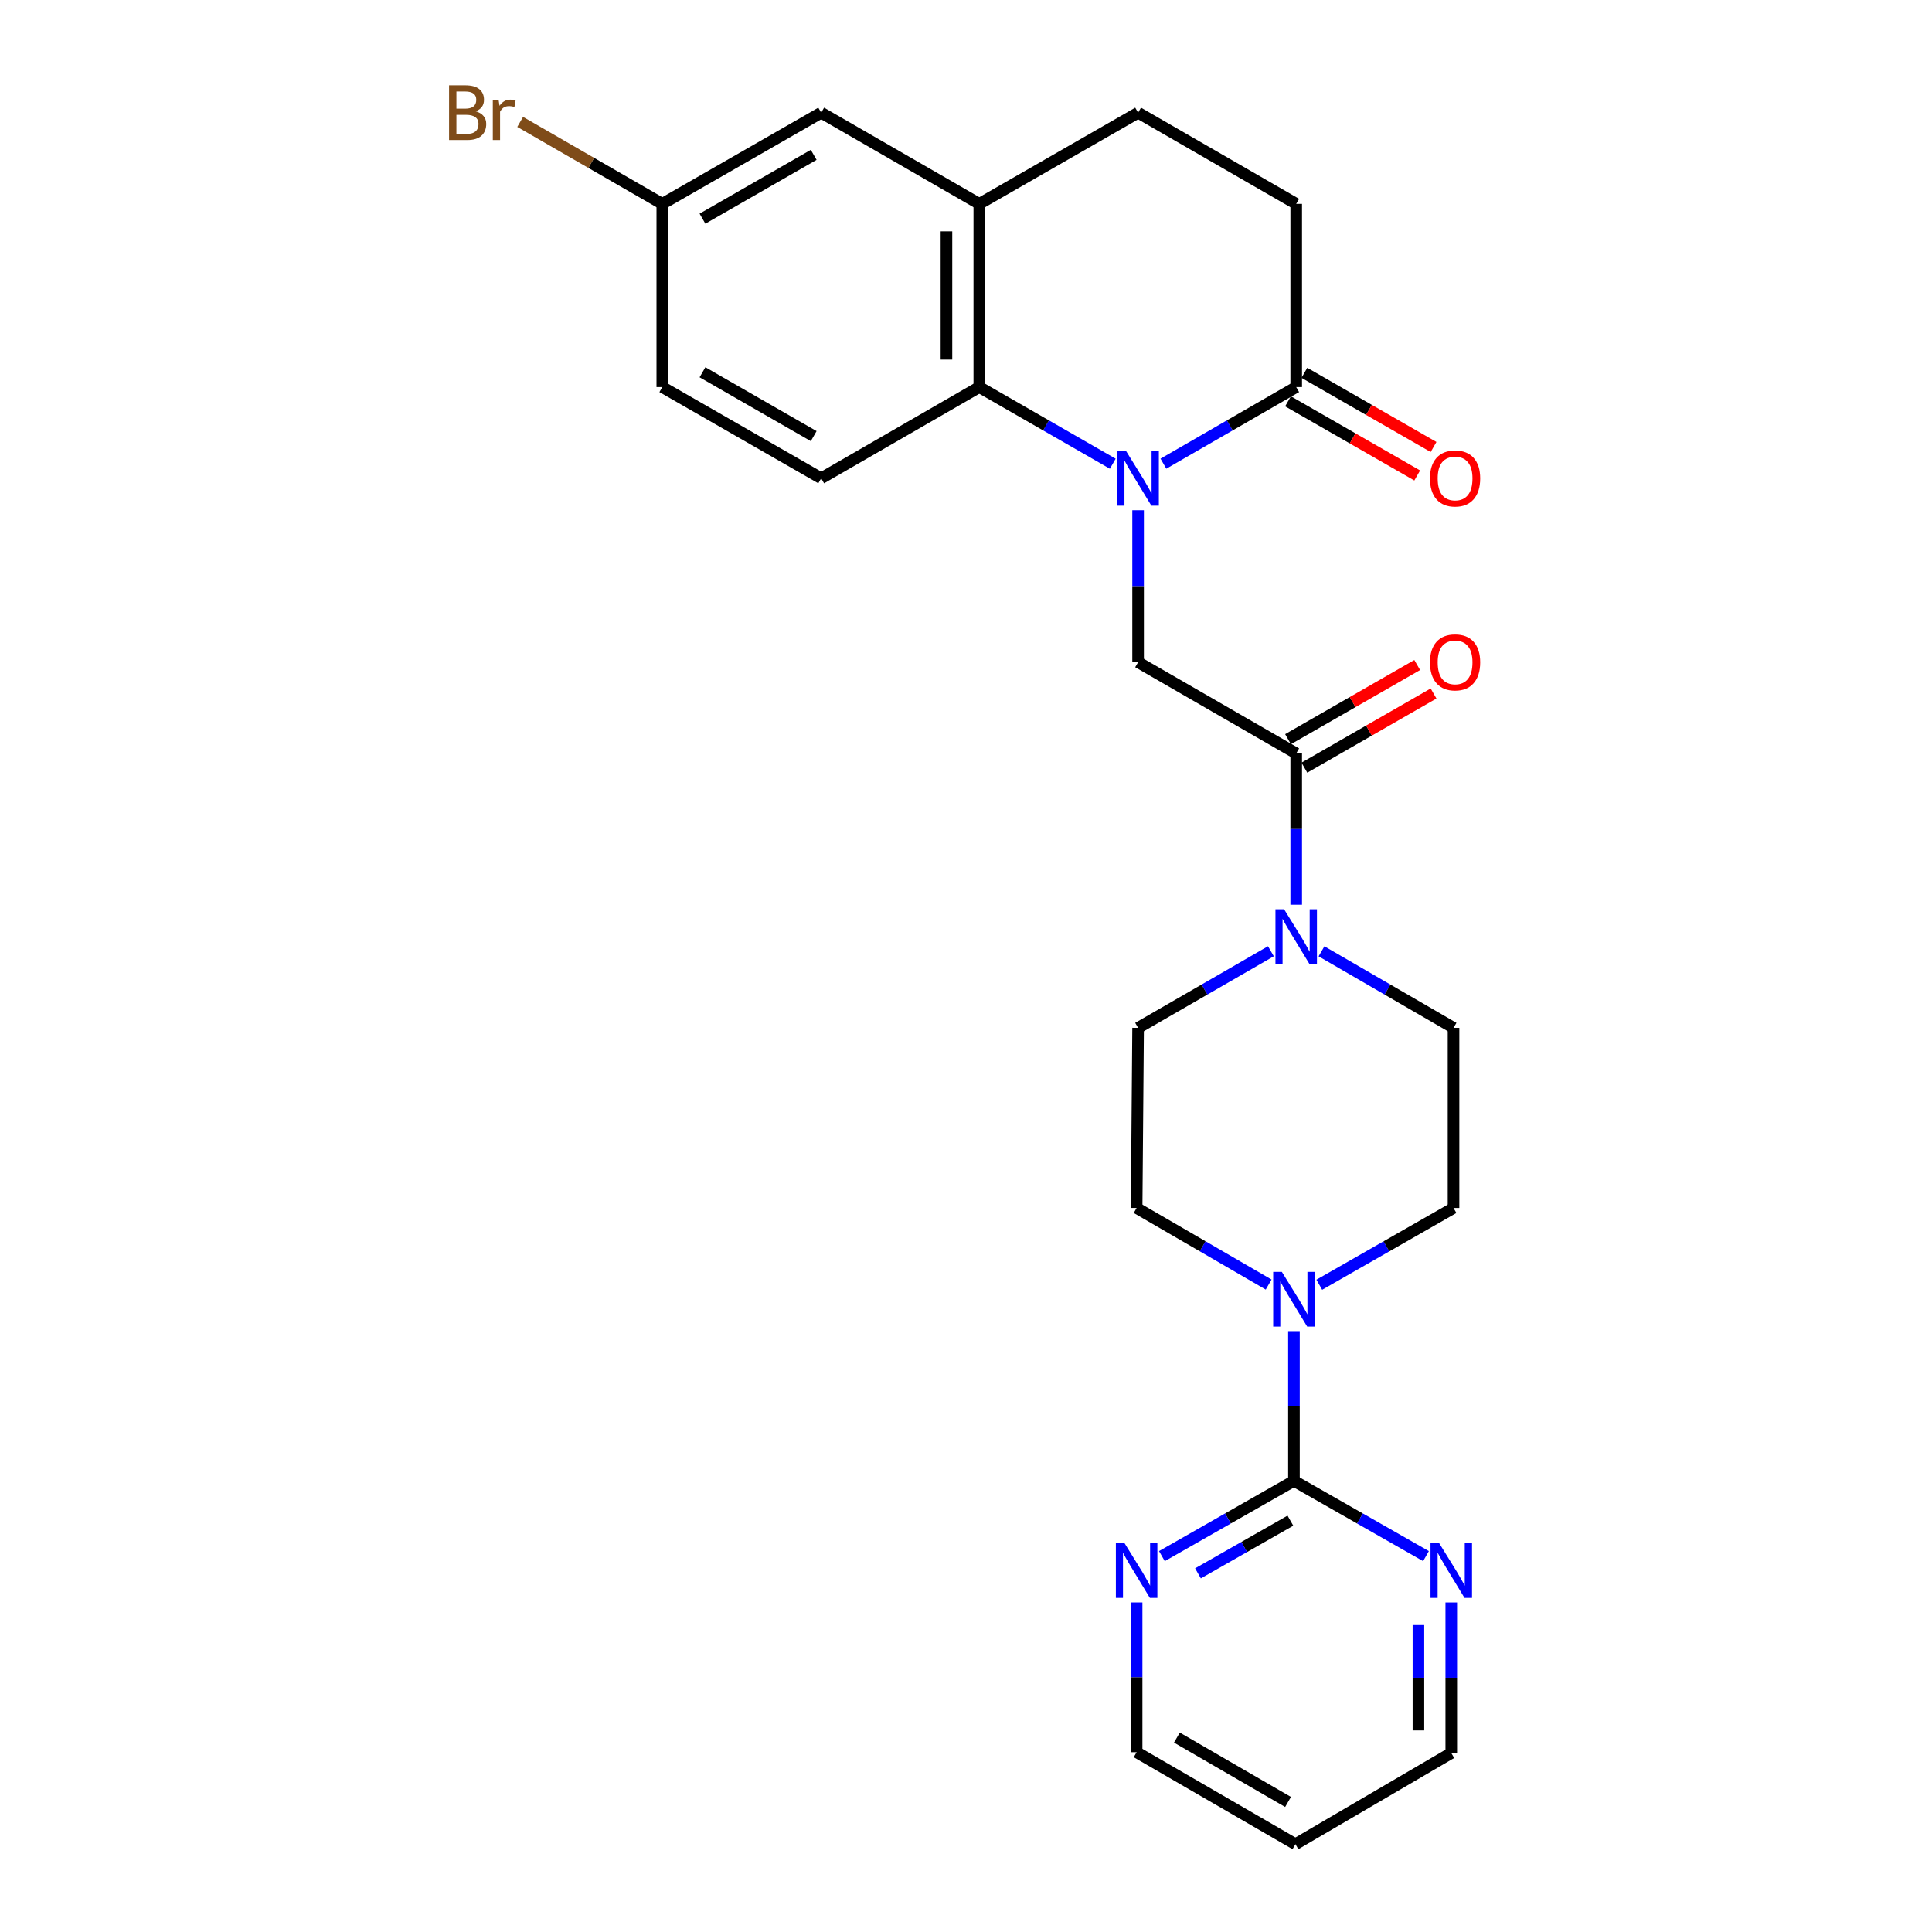 <?xml version='1.0' encoding='iso-8859-1'?>
<svg version='1.1' baseProfile='full'
              xmlns='http://www.w3.org/2000/svg'
                      xmlns:rdkit='http://www.rdkit.org/xml'
                      xmlns:xlink='http://www.w3.org/1999/xlink'
                  xml:space='preserve'
width='1000px' height='1000px' viewBox='0 0 1000 1000'>
<!-- END OF HEADER -->
<rect style='opacity:1.0;fill:#FFFFFF;stroke:none' width='1000' height='1000' x='0' y='0'> </rect>
<path class='bond-0' d='M 575.969,240.033 L 541.426,220.193' style='fill:none;fill-rule:evenodd;stroke:#0000FF;stroke-width:6px;stroke-linecap:butt;stroke-linejoin:miter;stroke-opacity:1' />
<path class='bond-0' d='M 541.426,220.193 L 506.883,200.354' style='fill:none;fill-rule:evenodd;stroke:#000000;stroke-width:6px;stroke-linecap:butt;stroke-linejoin:miter;stroke-opacity:1' />
<path class='bond-2' d='M 589.079,264.102 L 589.079,303.432' style='fill:none;fill-rule:evenodd;stroke:#0000FF;stroke-width:6px;stroke-linecap:butt;stroke-linejoin:miter;stroke-opacity:1' />
<path class='bond-2' d='M 589.079,303.432 L 589.079,342.761' style='fill:none;fill-rule:evenodd;stroke:#000000;stroke-width:6px;stroke-linecap:butt;stroke-linejoin:miter;stroke-opacity:1' />
<path class='bond-4' d='M 602.18,240.004 L 636.548,220.179' style='fill:none;fill-rule:evenodd;stroke:#0000FF;stroke-width:6px;stroke-linecap:butt;stroke-linejoin:miter;stroke-opacity:1' />
<path class='bond-4' d='M 636.548,220.179 L 670.915,200.354' style='fill:none;fill-rule:evenodd;stroke:#000000;stroke-width:6px;stroke-linecap:butt;stroke-linejoin:miter;stroke-opacity:1' />
<path class='bond-7' d='M 506.883,200.354 L 506.883,105.514' style='fill:none;fill-rule:evenodd;stroke:#000000;stroke-width:6px;stroke-linecap:butt;stroke-linejoin:miter;stroke-opacity:1' />
<path class='bond-7' d='M 489.885,186.128 L 489.885,119.74' style='fill:none;fill-rule:evenodd;stroke:#000000;stroke-width:6px;stroke-linecap:butt;stroke-linejoin:miter;stroke-opacity:1' />
<path class='bond-8' d='M 506.883,200.354 L 425.046,247.562' style='fill:none;fill-rule:evenodd;stroke:#000000;stroke-width:6px;stroke-linecap:butt;stroke-linejoin:miter;stroke-opacity:1' />
<path class='bond-1' d='M 670.915,389.969 L 589.079,342.761' style='fill:none;fill-rule:evenodd;stroke:#000000;stroke-width:6px;stroke-linecap:butt;stroke-linejoin:miter;stroke-opacity:1' />
<path class='bond-6' d='M 670.915,389.969 L 670.915,429.124' style='fill:none;fill-rule:evenodd;stroke:#000000;stroke-width:6px;stroke-linecap:butt;stroke-linejoin:miter;stroke-opacity:1' />
<path class='bond-6' d='M 670.915,429.124 L 670.915,468.279' style='fill:none;fill-rule:evenodd;stroke:#0000FF;stroke-width:6px;stroke-linecap:butt;stroke-linejoin:miter;stroke-opacity:1' />
<path class='bond-16' d='M 675.147,397.34 L 708.578,378.148' style='fill:none;fill-rule:evenodd;stroke:#000000;stroke-width:6px;stroke-linecap:butt;stroke-linejoin:miter;stroke-opacity:1' />
<path class='bond-16' d='M 708.578,378.148 L 742.01,358.956' style='fill:none;fill-rule:evenodd;stroke:#FF0000;stroke-width:6px;stroke-linecap:butt;stroke-linejoin:miter;stroke-opacity:1' />
<path class='bond-16' d='M 666.684,382.598 L 700.116,363.406' style='fill:none;fill-rule:evenodd;stroke:#000000;stroke-width:6px;stroke-linecap:butt;stroke-linejoin:miter;stroke-opacity:1' />
<path class='bond-16' d='M 700.116,363.406 L 733.547,344.214' style='fill:none;fill-rule:evenodd;stroke:#FF0000;stroke-width:6px;stroke-linecap:butt;stroke-linejoin:miter;stroke-opacity:1' />
<path class='bond-3' d='M 669.744,766.479 L 669.744,727.734' style='fill:none;fill-rule:evenodd;stroke:#000000;stroke-width:6px;stroke-linecap:butt;stroke-linejoin:miter;stroke-opacity:1' />
<path class='bond-3' d='M 669.744,727.734 L 669.744,688.989' style='fill:none;fill-rule:evenodd;stroke:#0000FF;stroke-width:6px;stroke-linecap:butt;stroke-linejoin:miter;stroke-opacity:1' />
<path class='bond-9' d='M 669.744,766.479 L 635.571,785.962' style='fill:none;fill-rule:evenodd;stroke:#000000;stroke-width:6px;stroke-linecap:butt;stroke-linejoin:miter;stroke-opacity:1' />
<path class='bond-9' d='M 635.571,785.962 L 601.397,805.444' style='fill:none;fill-rule:evenodd;stroke:#0000FF;stroke-width:6px;stroke-linecap:butt;stroke-linejoin:miter;stroke-opacity:1' />
<path class='bond-9' d='M 667.911,787.091 L 643.989,800.729' style='fill:none;fill-rule:evenodd;stroke:#000000;stroke-width:6px;stroke-linecap:butt;stroke-linejoin:miter;stroke-opacity:1' />
<path class='bond-9' d='M 643.989,800.729 L 620.068,814.367' style='fill:none;fill-rule:evenodd;stroke:#0000FF;stroke-width:6px;stroke-linecap:butt;stroke-linejoin:miter;stroke-opacity:1' />
<path class='bond-10' d='M 669.744,766.479 L 703.918,785.962' style='fill:none;fill-rule:evenodd;stroke:#000000;stroke-width:6px;stroke-linecap:butt;stroke-linejoin:miter;stroke-opacity:1' />
<path class='bond-10' d='M 703.918,785.962 L 738.092,805.444' style='fill:none;fill-rule:evenodd;stroke:#0000FF;stroke-width:6px;stroke-linecap:butt;stroke-linejoin:miter;stroke-opacity:1' />
<path class='bond-17' d='M 670.915,200.354 L 670.915,105.514' style='fill:none;fill-rule:evenodd;stroke:#000000;stroke-width:6px;stroke-linecap:butt;stroke-linejoin:miter;stroke-opacity:1' />
<path class='bond-18' d='M 666.684,207.725 L 700.116,226.917' style='fill:none;fill-rule:evenodd;stroke:#000000;stroke-width:6px;stroke-linecap:butt;stroke-linejoin:miter;stroke-opacity:1' />
<path class='bond-18' d='M 700.116,226.917 L 733.547,246.109' style='fill:none;fill-rule:evenodd;stroke:#FF0000;stroke-width:6px;stroke-linecap:butt;stroke-linejoin:miter;stroke-opacity:1' />
<path class='bond-18' d='M 675.147,192.983 L 708.578,212.175' style='fill:none;fill-rule:evenodd;stroke:#000000;stroke-width:6px;stroke-linecap:butt;stroke-linejoin:miter;stroke-opacity:1' />
<path class='bond-18' d='M 708.578,212.175 L 742.01,231.367' style='fill:none;fill-rule:evenodd;stroke:#FF0000;stroke-width:6px;stroke-linecap:butt;stroke-linejoin:miter;stroke-opacity:1' />
<path class='bond-5' d='M 656.651,664.884 L 622.482,645.064' style='fill:none;fill-rule:evenodd;stroke:#0000FF;stroke-width:6px;stroke-linecap:butt;stroke-linejoin:miter;stroke-opacity:1' />
<path class='bond-5' d='M 622.482,645.064 L 588.314,625.243' style='fill:none;fill-rule:evenodd;stroke:#000000;stroke-width:6px;stroke-linecap:butt;stroke-linejoin:miter;stroke-opacity:1' />
<path class='bond-28' d='M 682.863,664.977 L 717.605,645.11' style='fill:none;fill-rule:evenodd;stroke:#0000FF;stroke-width:6px;stroke-linecap:butt;stroke-linejoin:miter;stroke-opacity:1' />
<path class='bond-28' d='M 717.605,645.11 L 752.346,625.243' style='fill:none;fill-rule:evenodd;stroke:#000000;stroke-width:6px;stroke-linecap:butt;stroke-linejoin:miter;stroke-opacity:1' />
<path class='bond-13' d='M 684.008,492.398 L 718.177,512.203' style='fill:none;fill-rule:evenodd;stroke:#0000FF;stroke-width:6px;stroke-linecap:butt;stroke-linejoin:miter;stroke-opacity:1' />
<path class='bond-13' d='M 718.177,512.203 L 752.346,532.008' style='fill:none;fill-rule:evenodd;stroke:#000000;stroke-width:6px;stroke-linecap:butt;stroke-linejoin:miter;stroke-opacity:1' />
<path class='bond-14' d='M 657.814,492.366 L 623.446,512.187' style='fill:none;fill-rule:evenodd;stroke:#0000FF;stroke-width:6px;stroke-linecap:butt;stroke-linejoin:miter;stroke-opacity:1' />
<path class='bond-14' d='M 623.446,512.187 L 589.079,532.008' style='fill:none;fill-rule:evenodd;stroke:#000000;stroke-width:6px;stroke-linecap:butt;stroke-linejoin:miter;stroke-opacity:1' />
<path class='bond-15' d='M 506.883,105.514 L 425.046,58.325' style='fill:none;fill-rule:evenodd;stroke:#000000;stroke-width:6px;stroke-linecap:butt;stroke-linejoin:miter;stroke-opacity:1' />
<path class='bond-26' d='M 506.883,105.514 L 589.079,58.325' style='fill:none;fill-rule:evenodd;stroke:#000000;stroke-width:6px;stroke-linecap:butt;stroke-linejoin:miter;stroke-opacity:1' />
<path class='bond-21' d='M 425.046,247.562 L 342.803,200.354' style='fill:none;fill-rule:evenodd;stroke:#000000;stroke-width:6px;stroke-linecap:butt;stroke-linejoin:miter;stroke-opacity:1' />
<path class='bond-21' d='M 421.172,225.739 L 363.601,192.693' style='fill:none;fill-rule:evenodd;stroke:#000000;stroke-width:6px;stroke-linecap:butt;stroke-linejoin:miter;stroke-opacity:1' />
<path class='bond-24' d='M 588.314,829.414 L 588.314,868.182' style='fill:none;fill-rule:evenodd;stroke:#0000FF;stroke-width:6px;stroke-linecap:butt;stroke-linejoin:miter;stroke-opacity:1' />
<path class='bond-24' d='M 588.314,868.182 L 588.314,906.95' style='fill:none;fill-rule:evenodd;stroke:#000000;stroke-width:6px;stroke-linecap:butt;stroke-linejoin:miter;stroke-opacity:1' />
<path class='bond-25' d='M 751.175,829.425 L 751.175,868.391' style='fill:none;fill-rule:evenodd;stroke:#0000FF;stroke-width:6px;stroke-linecap:butt;stroke-linejoin:miter;stroke-opacity:1' />
<path class='bond-25' d='M 751.175,868.391 L 751.175,907.357' style='fill:none;fill-rule:evenodd;stroke:#000000;stroke-width:6px;stroke-linecap:butt;stroke-linejoin:miter;stroke-opacity:1' />
<path class='bond-25' d='M 734.177,841.114 L 734.177,868.391' style='fill:none;fill-rule:evenodd;stroke:#0000FF;stroke-width:6px;stroke-linecap:butt;stroke-linejoin:miter;stroke-opacity:1' />
<path class='bond-25' d='M 734.177,868.391 L 734.177,895.667' style='fill:none;fill-rule:evenodd;stroke:#000000;stroke-width:6px;stroke-linecap:butt;stroke-linejoin:miter;stroke-opacity:1' />
<path class='bond-11' d='M 752.346,625.243 L 752.346,532.008' style='fill:none;fill-rule:evenodd;stroke:#000000;stroke-width:6px;stroke-linecap:butt;stroke-linejoin:miter;stroke-opacity:1' />
<path class='bond-12' d='M 588.314,625.243 L 589.079,532.008' style='fill:none;fill-rule:evenodd;stroke:#000000;stroke-width:6px;stroke-linecap:butt;stroke-linejoin:miter;stroke-opacity:1' />
<path class='bond-27' d='M 425.046,58.325 L 342.803,105.514' style='fill:none;fill-rule:evenodd;stroke:#000000;stroke-width:6px;stroke-linecap:butt;stroke-linejoin:miter;stroke-opacity:1' />
<path class='bond-27' d='M 421.169,80.147 L 363.599,113.179' style='fill:none;fill-rule:evenodd;stroke:#000000;stroke-width:6px;stroke-linecap:butt;stroke-linejoin:miter;stroke-opacity:1' />
<path class='bond-19' d='M 670.915,105.514 L 589.079,58.325' style='fill:none;fill-rule:evenodd;stroke:#000000;stroke-width:6px;stroke-linecap:butt;stroke-linejoin:miter;stroke-opacity:1' />
<path class='bond-20' d='M 342.803,105.514 L 342.803,200.354' style='fill:none;fill-rule:evenodd;stroke:#000000;stroke-width:6px;stroke-linecap:butt;stroke-linejoin:miter;stroke-opacity:1' />
<path class='bond-22' d='M 342.803,105.514 L 306.02,84.301' style='fill:none;fill-rule:evenodd;stroke:#000000;stroke-width:6px;stroke-linecap:butt;stroke-linejoin:miter;stroke-opacity:1' />
<path class='bond-22' d='M 306.02,84.301 L 269.237,63.089' style='fill:none;fill-rule:evenodd;stroke:#7F4C19;stroke-width:6px;stroke-linecap:butt;stroke-linejoin:miter;stroke-opacity:1' />
<path class='bond-23' d='M 670.509,954.545 L 751.175,907.357' style='fill:none;fill-rule:evenodd;stroke:#000000;stroke-width:6px;stroke-linecap:butt;stroke-linejoin:miter;stroke-opacity:1' />
<path class='bond-29' d='M 670.509,954.545 L 588.314,906.95' style='fill:none;fill-rule:evenodd;stroke:#000000;stroke-width:6px;stroke-linecap:butt;stroke-linejoin:miter;stroke-opacity:1' />
<path class='bond-29' d='M 666.698,932.696 L 609.161,899.38' style='fill:none;fill-rule:evenodd;stroke:#000000;stroke-width:6px;stroke-linecap:butt;stroke-linejoin:miter;stroke-opacity:1' />
<path  class='atom-0' d='M 582.819 233.402
L 592.099 248.402
Q 593.019 249.882, 594.499 252.562
Q 595.979 255.242, 596.059 255.402
L 596.059 233.402
L 599.819 233.402
L 599.819 261.722
L 595.939 261.722
L 585.979 245.322
Q 584.819 243.402, 583.579 241.202
Q 582.379 239.002, 582.019 238.322
L 582.019 261.722
L 578.339 261.722
L 578.339 233.402
L 582.819 233.402
' fill='#0000FF'/>
<path  class='atom-6' d='M 663.484 658.319
L 672.764 673.319
Q 673.684 674.799, 675.164 677.479
Q 676.644 680.159, 676.724 680.319
L 676.724 658.319
L 680.484 658.319
L 680.484 686.639
L 676.604 686.639
L 666.644 670.239
Q 665.484 668.319, 664.244 666.119
Q 663.044 663.919, 662.684 663.239
L 662.684 686.639
L 659.004 686.639
L 659.004 658.319
L 663.484 658.319
' fill='#0000FF'/>
<path  class='atom-7' d='M 664.655 470.65
L 673.935 485.65
Q 674.855 487.13, 676.335 489.81
Q 677.815 492.49, 677.895 492.65
L 677.895 470.65
L 681.655 470.65
L 681.655 498.97
L 677.775 498.97
L 667.815 482.57
Q 666.655 480.65, 665.415 478.45
Q 664.215 476.25, 663.855 475.57
L 663.855 498.97
L 660.175 498.97
L 660.175 470.65
L 664.655 470.65
' fill='#0000FF'/>
<path  class='atom-10' d='M 582.054 798.743
L 591.334 813.743
Q 592.254 815.223, 593.734 817.903
Q 595.214 820.583, 595.294 820.743
L 595.294 798.743
L 599.054 798.743
L 599.054 827.063
L 595.174 827.063
L 585.214 810.663
Q 584.054 808.743, 582.814 806.543
Q 581.614 804.343, 581.254 803.663
L 581.254 827.063
L 577.574 827.063
L 577.574 798.743
L 582.054 798.743
' fill='#0000FF'/>
<path  class='atom-11' d='M 744.915 798.743
L 754.195 813.743
Q 755.115 815.223, 756.595 817.903
Q 758.075 820.583, 758.155 820.743
L 758.155 798.743
L 761.915 798.743
L 761.915 827.063
L 758.035 827.063
L 748.075 810.663
Q 746.915 808.743, 745.675 806.543
Q 744.475 804.343, 744.115 803.663
L 744.115 827.063
L 740.435 827.063
L 740.435 798.743
L 744.915 798.743
' fill='#0000FF'/>
<path  class='atom-17' d='M 740.149 342.841
Q 740.149 336.041, 743.509 332.241
Q 746.869 328.441, 753.149 328.441
Q 759.429 328.441, 762.789 332.241
Q 766.149 336.041, 766.149 342.841
Q 766.149 349.721, 762.749 353.641
Q 759.349 357.521, 753.149 357.521
Q 746.909 357.521, 743.509 353.641
Q 740.149 349.761, 740.149 342.841
M 753.149 354.321
Q 757.469 354.321, 759.789 351.441
Q 762.149 348.521, 762.149 342.841
Q 762.149 337.281, 759.789 334.481
Q 757.469 331.641, 753.149 331.641
Q 748.829 331.641, 746.469 334.441
Q 744.149 337.241, 744.149 342.841
Q 744.149 348.561, 746.469 351.441
Q 748.829 354.321, 753.149 354.321
' fill='#FF0000'/>
<path  class='atom-19' d='M 740.149 247.642
Q 740.149 240.842, 743.509 237.042
Q 746.869 233.242, 753.149 233.242
Q 759.429 233.242, 762.789 237.042
Q 766.149 240.842, 766.149 247.642
Q 766.149 254.522, 762.749 258.442
Q 759.349 262.322, 753.149 262.322
Q 746.909 262.322, 743.509 258.442
Q 740.149 254.562, 740.149 247.642
M 753.149 259.122
Q 757.469 259.122, 759.789 256.242
Q 762.149 253.322, 762.149 247.642
Q 762.149 242.082, 759.789 239.282
Q 757.469 236.442, 753.149 236.442
Q 748.829 236.442, 746.469 239.242
Q 744.149 242.042, 744.149 247.642
Q 744.149 253.362, 746.469 256.242
Q 748.829 259.122, 753.149 259.122
' fill='#FF0000'/>
<path  class='atom-23' d='M 246.196 57.605
Q 248.916 58.365, 250.276 60.045
Q 251.676 61.685, 251.676 64.125
Q 251.676 68.045, 249.156 70.285
Q 246.676 72.485, 241.956 72.485
L 232.436 72.485
L 232.436 44.165
L 240.796 44.165
Q 245.636 44.165, 248.076 46.125
Q 250.516 48.085, 250.516 51.685
Q 250.516 55.965, 246.196 57.605
M 236.236 47.365
L 236.236 56.245
L 240.796 56.245
Q 243.596 56.245, 245.036 55.125
Q 246.516 53.965, 246.516 51.685
Q 246.516 47.365, 240.796 47.365
L 236.236 47.365
M 241.956 69.285
Q 244.716 69.285, 246.196 67.965
Q 247.676 66.645, 247.676 64.125
Q 247.676 61.805, 246.036 60.645
Q 244.436 59.445, 241.356 59.445
L 236.236 59.445
L 236.236 69.285
L 241.956 69.285
' fill='#7F4C19'/>
<path  class='atom-23' d='M 258.116 51.925
L 258.556 54.765
Q 260.716 51.565, 264.236 51.565
Q 265.356 51.565, 266.876 51.965
L 266.276 55.325
Q 264.556 54.925, 263.596 54.925
Q 261.916 54.925, 260.796 55.605
Q 259.716 56.245, 258.836 57.805
L 258.836 72.485
L 255.076 72.485
L 255.076 51.925
L 258.116 51.925
' fill='#7F4C19'/>
</svg>
